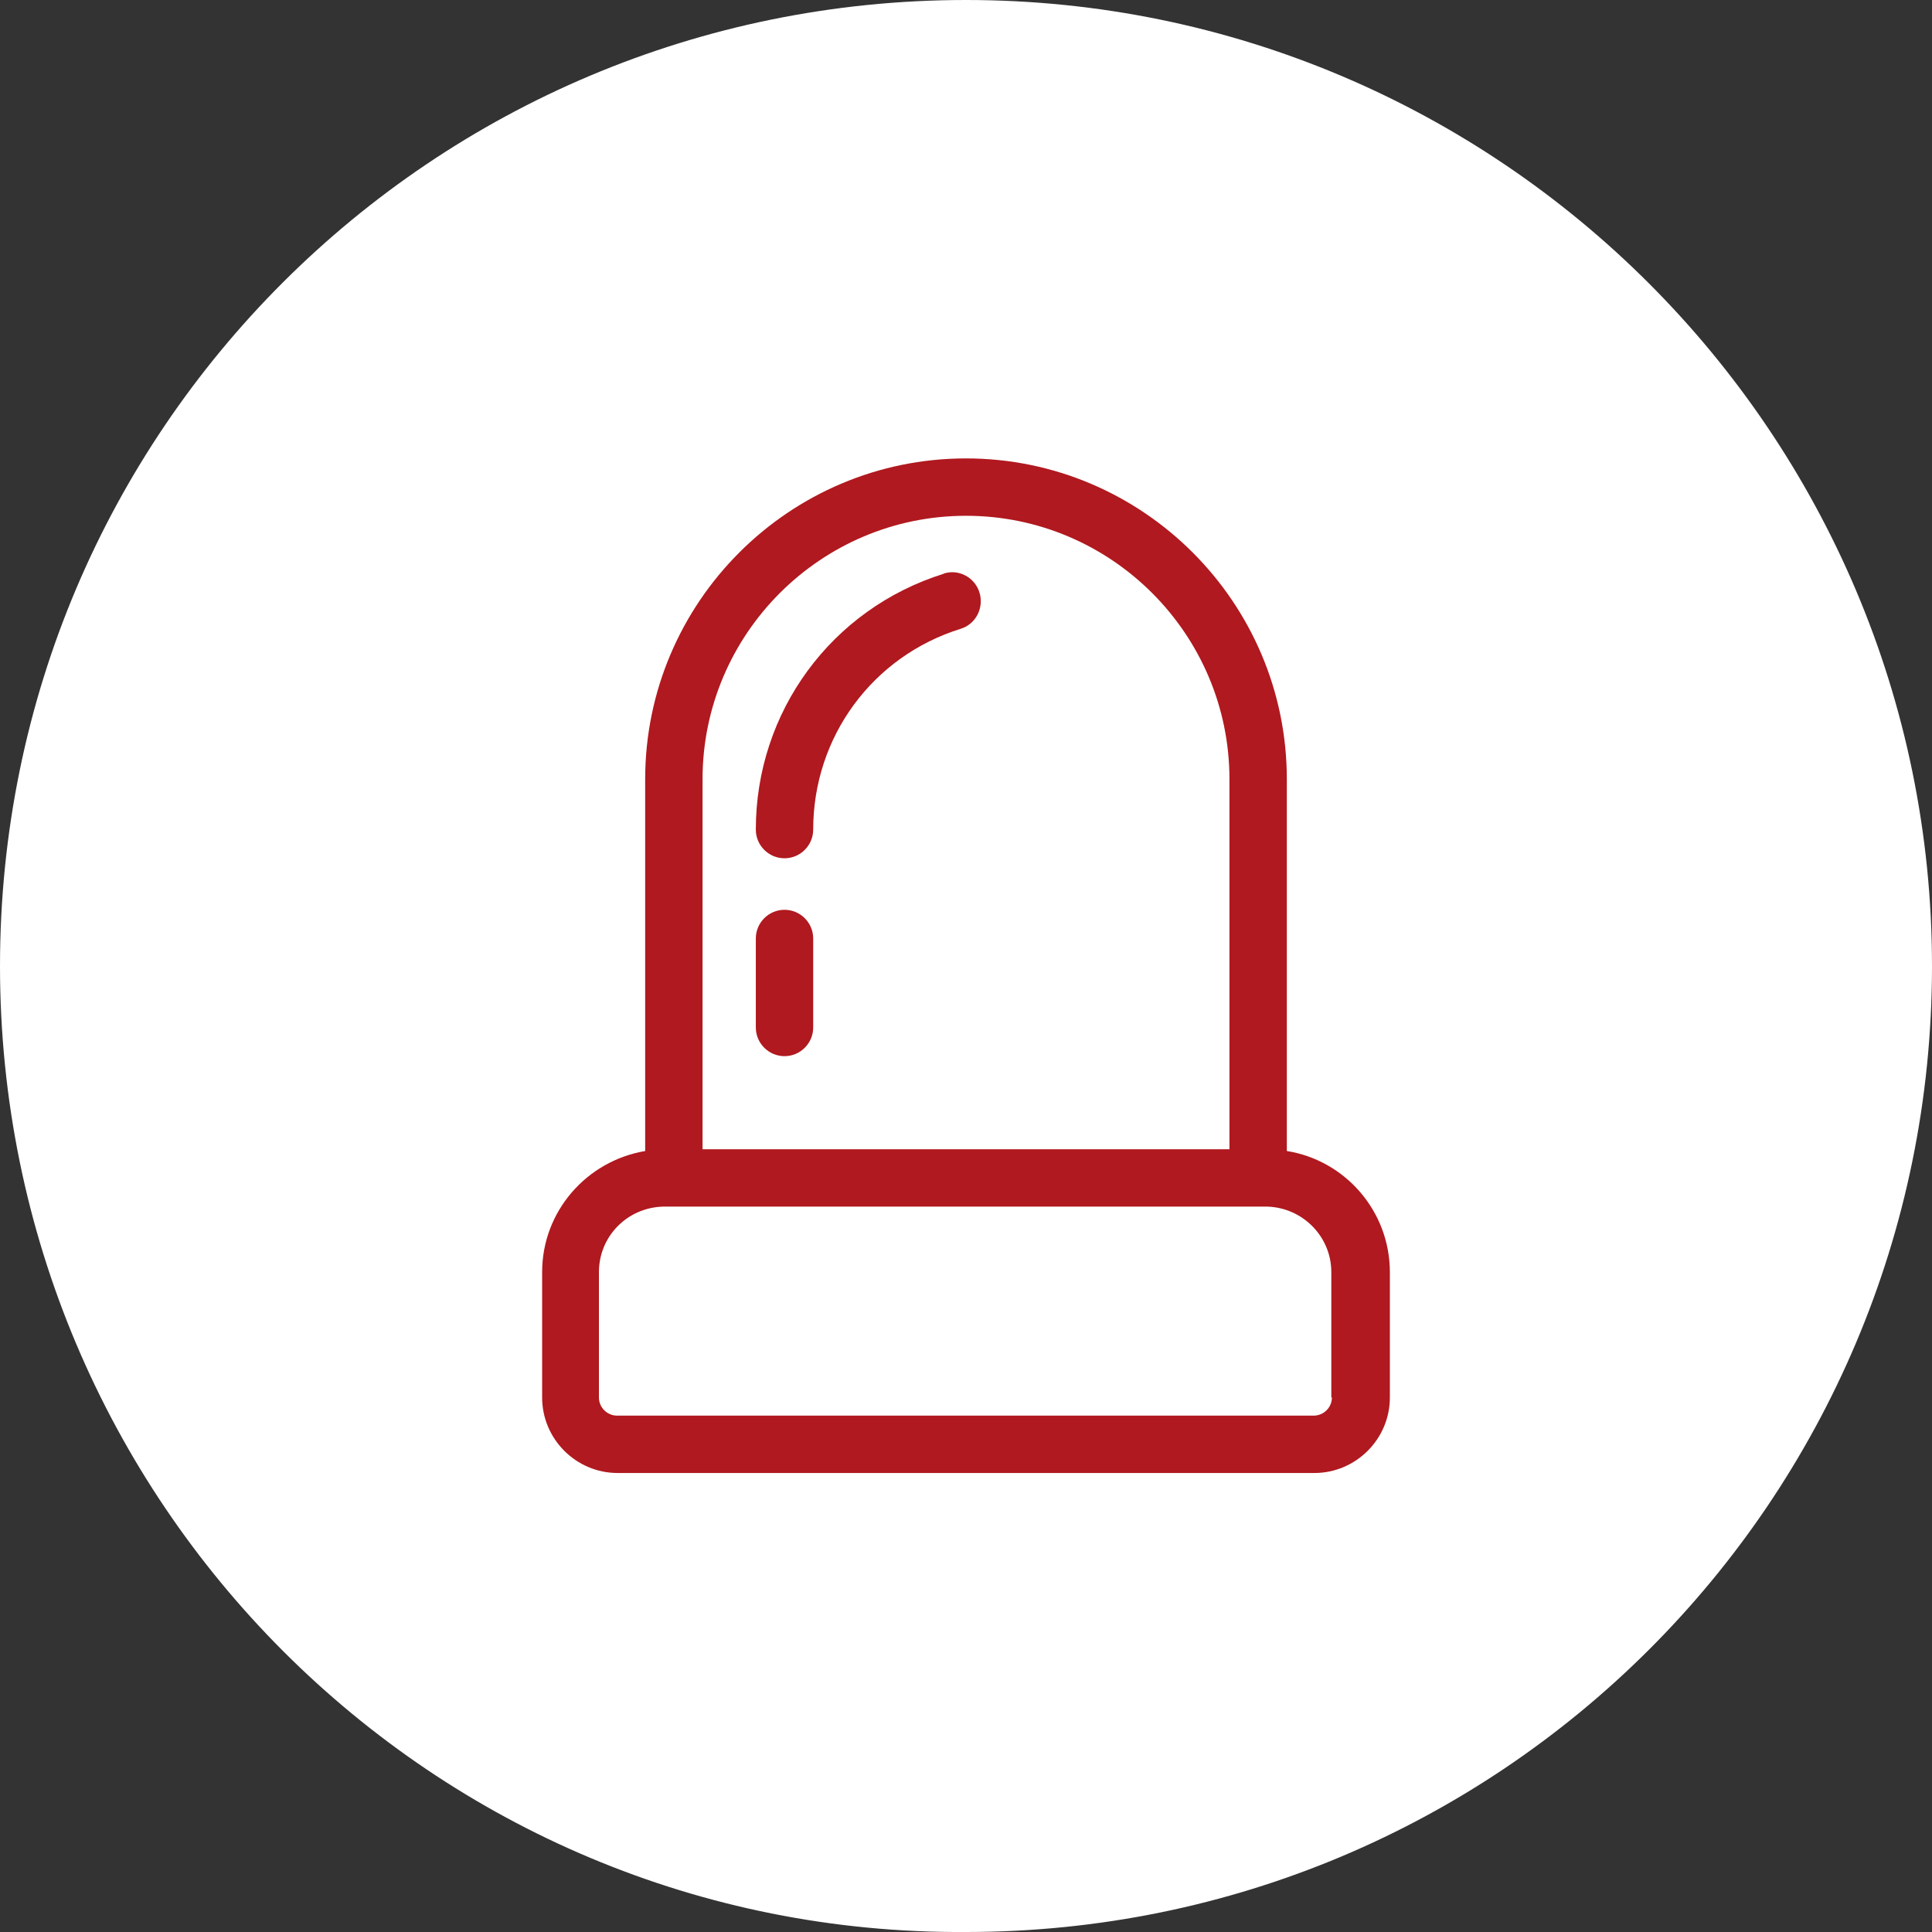 <?xml version="1.0" encoding="UTF-8"?>
<svg xmlns="http://www.w3.org/2000/svg" id="Camada_1" data-name="Camada 1" viewBox="0 0 33 33">
  <rect x="0" y="0" width="33" height="33" fill="#333333" stroke="none"/>
  <defs>
    <style>
      .cls-1 {
        fill: #fff;
      }

      .cls-1, .cls-2 {
        stroke-width: 0px;
      }

      .cls-2 {
        fill: #b0191f;
      }
    </style>
  </defs>
  <path class="cls-1" d="m33,16.5c0,9.15-7.4,16.5-16.5,16.5C7.4,33.06,0,25.65,0,16.5S7.4,0,16.5,0s16.5,7.4,16.5,16.5Z"></path>
  <g>
    <path class="cls-2" d="m21.98,19.66v-6.35c0-3.02-2.46-5.48-5.48-5.48s-5.48,2.46-5.48,5.48v6.35c-1,.17-1.76,1.03-1.76,2.07v2.14c0,.71.58,1.29,1.29,1.29h11.9c.71,0,1.29-.58,1.29-1.29v-2.14c0-1.04-.76-1.91-1.76-2.07Zm.77,4.21c0,.17-.14.31-.31.31h-11.9c-.17,0-.31-.14-.31-.31v-2.14c0-.61.48-1.1,1.09-1.12.01,0,.02,0,.03,0h10.27s.02,0,.03,0c.6.02,1.09.51,1.09,1.12v2.14Zm-10.75-10.56c0-2.48,2.02-4.5,4.5-4.5s4.5,2.02,4.5,4.5v6.32h-9v-6.32Z"></path>
    <path class="cls-2" d="m16.12,9.8c-1.92.6-3.21,2.36-3.21,4.37,0,.27.22.49.49.49s.49-.22.49-.49c0-1.58,1.01-2.96,2.52-3.43.26-.08.4-.36.32-.62-.08-.26-.36-.41-.62-.32Z"></path>
    <path class="cls-2" d="m13.4,15.54c-.27,0-.49.22-.49.49v1.52c0,.27.22.49.49.49s.49-.22.49-.49v-1.52c0-.27-.22-.49-.49-.49Z"></path>
  </g>
</svg>
